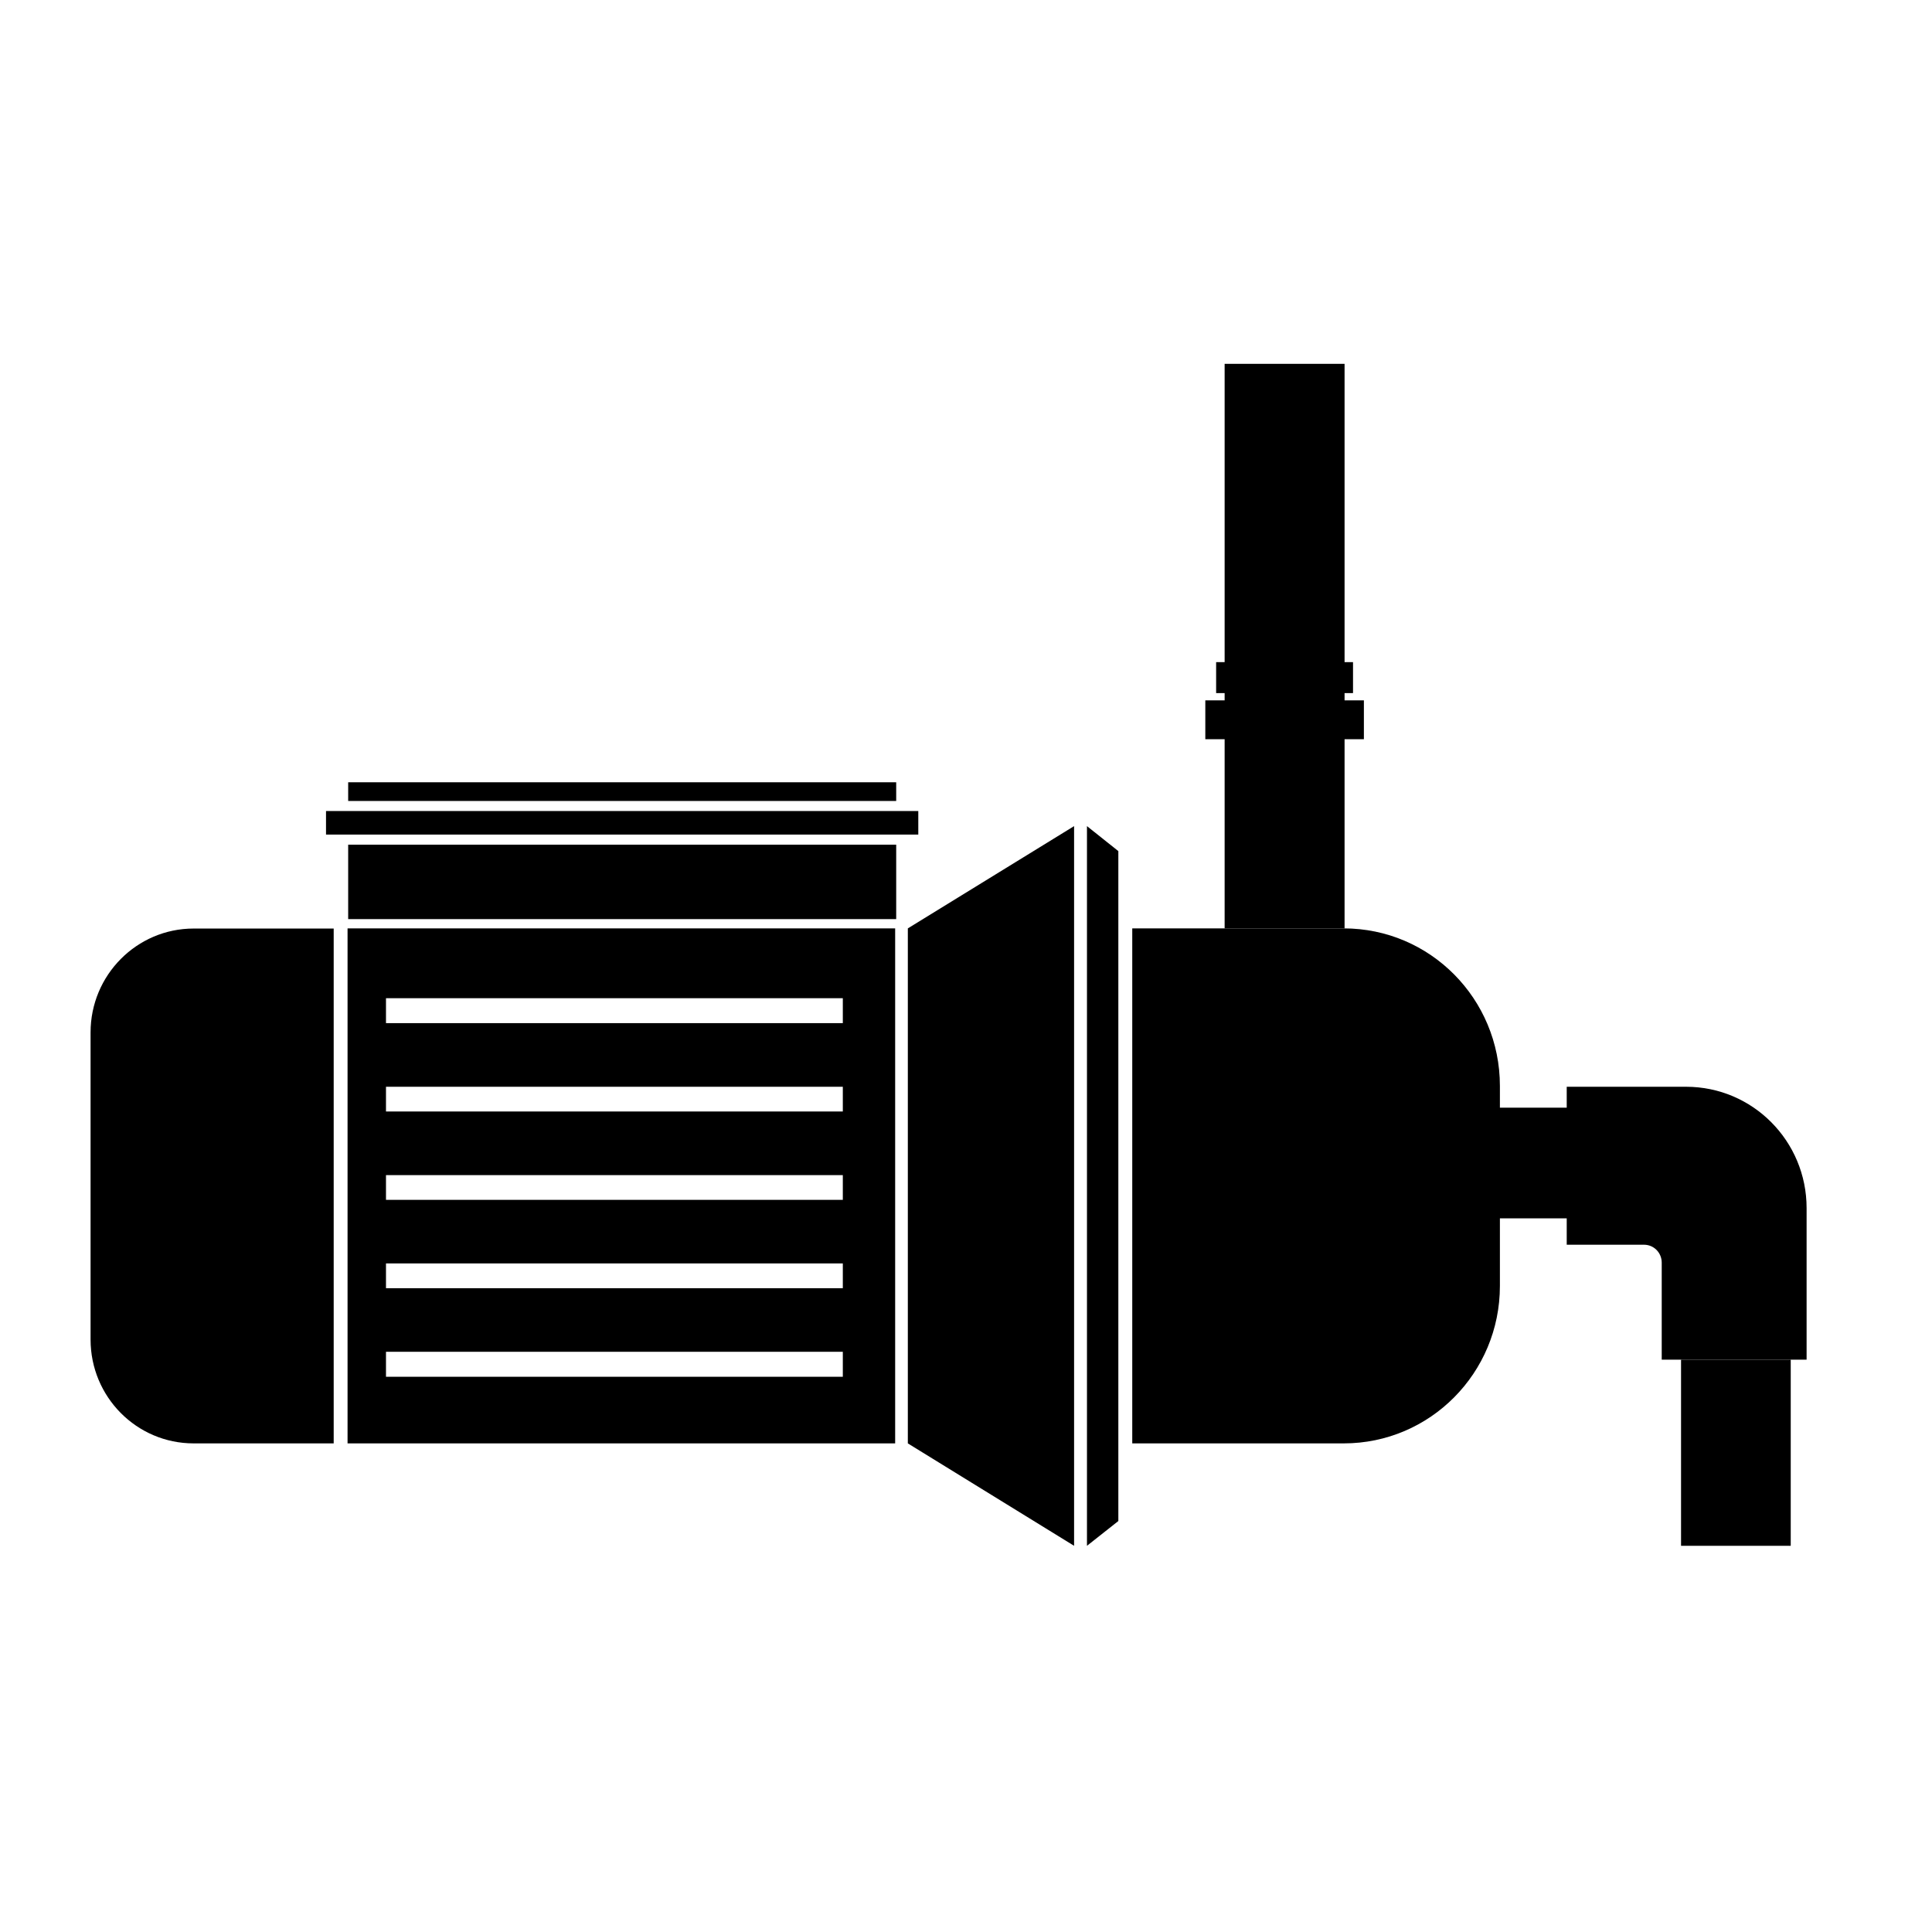 <svg xmlns="http://www.w3.org/2000/svg" xmlns:xlink="http://www.w3.org/1999/xlink" width="50" zoomAndPan="magnify" viewBox="0 0 37.5 37.5" height="50" preserveAspectRatio="xMidYMid meet" version="1.0"><defs><clipPath id="69ad67da3b"><path d="M 1.758 18 L 7 18 L 7 29 L 1.758 29 Z M 1.758 18 " clip-rule="nonzero"/></clipPath><clipPath id="37839cc20e"><path d="M 17 16 L 21 16 L 21 30.004 L 17 30.004 Z M 17 16 " clip-rule="nonzero"/></clipPath><clipPath id="b953b8f883"><path d="M 21 16 L 22 16 L 22 30.004 L 21 30.004 Z M 21 16 " clip-rule="nonzero"/></clipPath><clipPath id="376e3803e4"><path d="M 23 7.062 L 27 7.062 L 27 19 L 23 19 Z M 23 7.062 " clip-rule="nonzero"/></clipPath><clipPath id="500d144575"><path d="M 30 21 L 35.066 21 L 35.066 27 L 30 27 Z M 30 21 " clip-rule="nonzero"/></clipPath><clipPath id="efb6609817"><path d="M 32 26 L 35 26 L 35 30.004 L 32 30.004 Z M 32 26 " clip-rule="nonzero"/></clipPath></defs><path fill="#000000" d="M 24.297 23.648 L 24.297 21.5 L 31.52 21.5 L 31.52 23.648 Z M 24.297 23.648 " fill-opacity="1" fill-rule="nonzero"/><path fill="#000000" d="M 6.746 18.02 L 6.746 28.016 L 17.375 28.016 L 17.375 18.02 Z M 16.359 26.723 L 7.492 26.723 L 7.492 26.238 L 16.359 26.238 Z M 16.359 25.004 L 7.492 25.004 L 7.492 24.523 L 16.359 24.523 Z M 16.359 23.289 L 7.492 23.289 L 7.492 22.809 L 16.359 22.809 Z M 16.359 21.574 L 7.492 21.574 L 7.492 21.094 L 16.359 21.094 Z M 16.359 19.859 L 7.492 19.859 L 7.492 19.375 L 16.359 19.375 Z M 16.359 19.859 " fill-opacity="1" fill-rule="nonzero"/><path fill="#000000" d="M 26.082 28.016 L 21.977 28.016 L 21.977 18.02 L 26.082 18.02 C 27.758 18.02 29.113 19.387 29.113 21.078 L 29.113 24.961 C 29.113 26.648 27.758 28.016 26.082 28.016 Z M 26.082 28.016 " fill-opacity="1" fill-rule="nonzero"/><g clip-path="url(#69ad67da3b)"><path fill="#000000" d="M 6.477 28.016 L 3.758 28.016 C 2.652 28.016 1.758 27.113 1.758 26 L 1.758 20.039 C 1.758 18.926 2.656 18.023 3.758 18.023 L 6.477 18.023 Z M 6.477 28.016 " fill-opacity="1" fill-rule="nonzero"/></g><g clip-path="url(#37839cc20e)"><path fill="#000000" d="M 17.621 18.02 L 20.848 16.035 L 20.848 30.004 L 17.621 28.016 Z M 17.621 18.02 " fill-opacity="1" fill-rule="nonzero"/></g><g clip-path="url(#b953b8f883)"><path fill="#000000" d="M 21.707 29.523 L 21.098 30.004 L 21.098 16.035 L 21.707 16.52 Z M 21.707 29.523 " fill-opacity="1" fill-rule="nonzero"/></g><g clip-path="url(#376e3803e4)"><path fill="#000000" d="M 23.77 7.062 L 26.098 7.062 L 26.098 18.02 L 23.77 18.02 Z M 23.77 7.062 " fill-opacity="1" fill-rule="nonzero"/></g><path fill="#000000" d="M 23.395 13.594 L 26.473 13.594 L 26.473 14.348 L 23.395 14.348 Z M 23.395 13.594 " fill-opacity="1" fill-rule="nonzero"/><path fill="#000000" d="M 23.605 12.852 L 26.262 12.852 L 26.262 13.453 L 23.605 13.453 Z M 23.605 12.852 " fill-opacity="1" fill-rule="nonzero"/><path fill="#000000" d="M 6.758 16.395 L 17.395 16.395 L 17.395 17.84 L 6.758 17.84 Z M 6.758 16.395 " fill-opacity="1" fill-rule="nonzero"/><path fill="#000000" d="M 6.758 15.184 L 17.395 15.184 L 17.395 15.547 L 6.758 15.547 Z M 6.758 15.184 " fill-opacity="1" fill-rule="nonzero"/><g clip-path="url(#500d144575)"><path fill="#000000" d="M 32.254 24.508 L 32.254 26.391 L 35.066 26.391 L 35.066 23.449 C 35.066 22.148 34.02 21.094 32.727 21.094 L 30.41 21.094 L 30.41 24.16 L 31.91 24.16 C 32.102 24.16 32.254 24.316 32.254 24.508 Z M 32.254 24.508 " fill-opacity="1" fill-rule="nonzero"/></g><path fill="#000000" d="M 6.328 15.742 L 17.824 15.742 L 17.824 16.199 L 6.328 16.199 Z M 6.328 15.742 " fill-opacity="1" fill-rule="nonzero"/><g clip-path="url(#efb6609817)"><path fill="#000000" d="M 32.629 26.391 L 34.758 26.391 L 34.758 30.004 L 32.629 30.004 Z M 32.629 26.391 " fill-opacity="1" fill-rule="nonzero"/></g></svg>